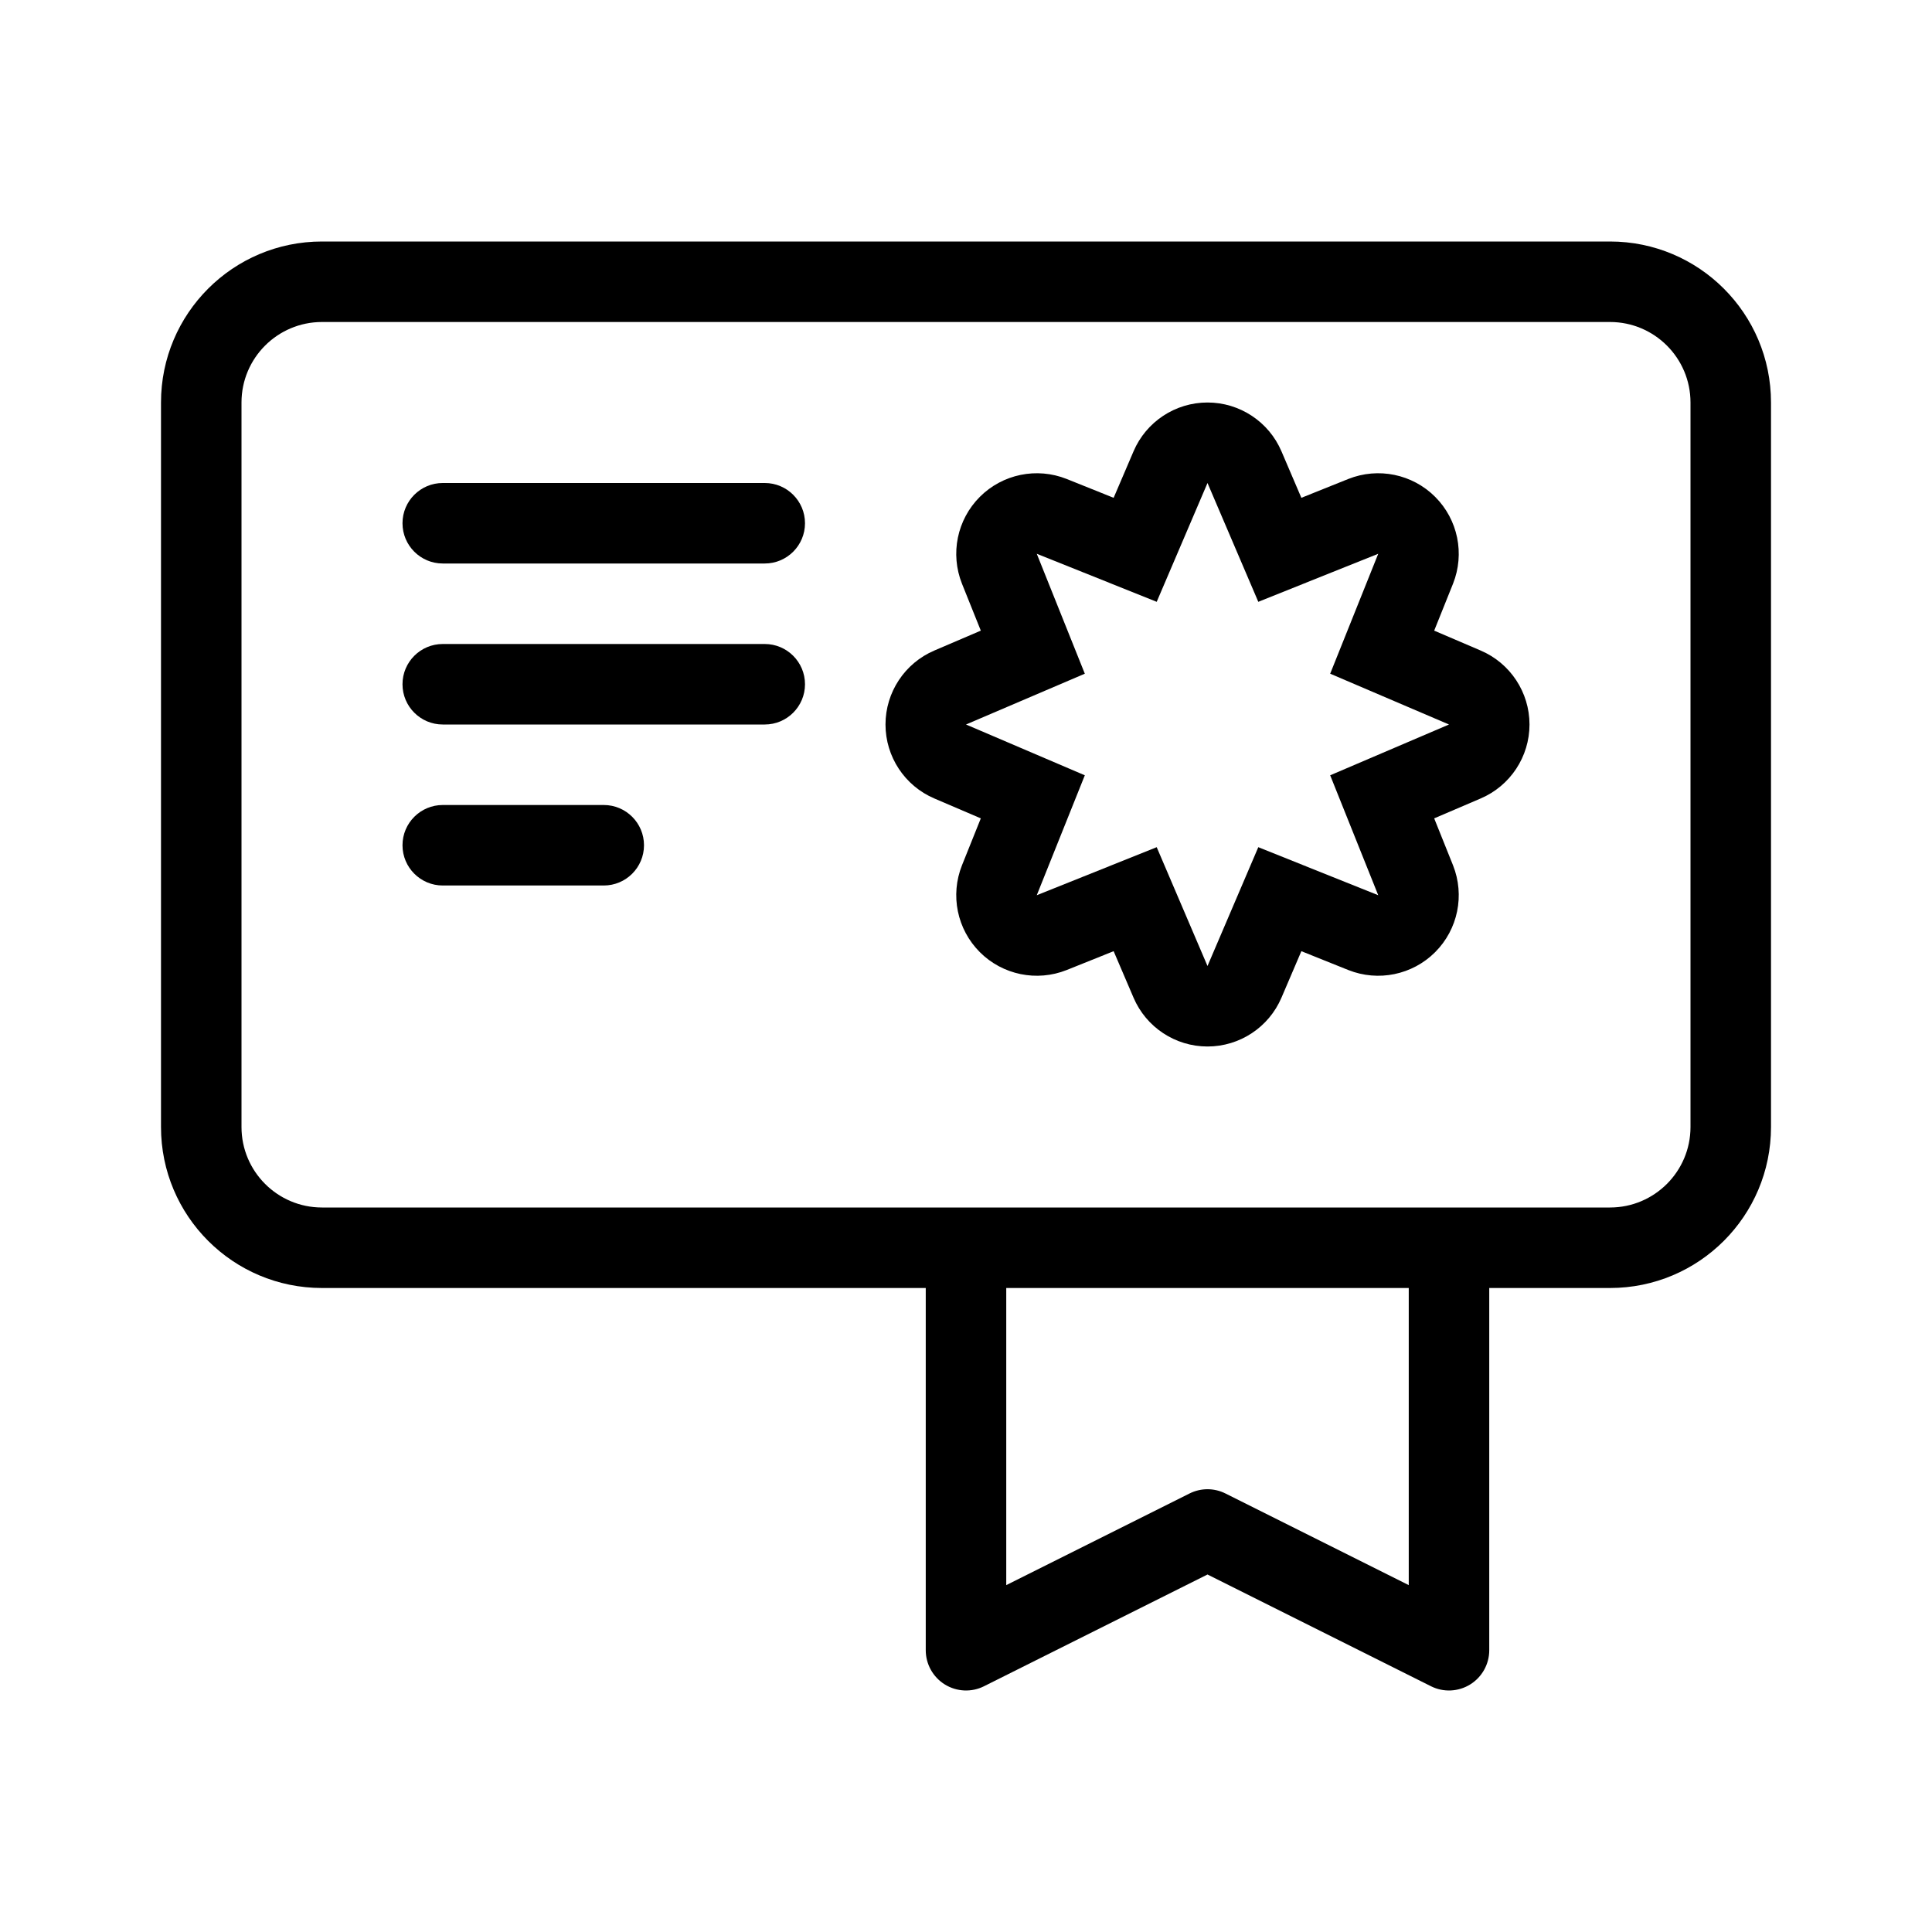 <svg width="24" height="24" viewBox="0 0 24 24" fill="none" xmlns="http://www.w3.org/2000/svg">
<path fill-rule="evenodd" clip-rule="evenodd" d="M14.081 12.393C14.238 12.761 14.6 13 15 13C15.4 13 15.762 12.761 15.919 12.393L16.166 11.816L16.749 12.05C17.121 12.198 17.545 12.111 17.828 11.828C18.111 11.545 18.198 11.121 18.05 10.749L17.816 10.166L18.393 9.919C18.761 9.762 19 9.4 19 9C19 8.6 18.761 8.238 18.393 8.081L17.816 7.834L18.05 7.251C18.198 6.879 18.111 6.455 17.828 6.172C17.545 5.889 17.121 5.802 16.749 5.95L16.166 6.184L15.919 5.607C15.762 5.239 15.4 5 15 5C14.6 5 14.238 5.239 14.081 5.607L13.834 6.184L13.251 5.95C12.879 5.802 12.455 5.889 12.172 6.172C11.889 6.455 11.802 6.879 11.95 7.251L12.184 7.834L11.607 8.081C11.239 8.238 11 8.6 11 9C11 9.4 11.239 9.762 11.607 9.919L12.184 10.166L11.95 10.749C11.802 11.121 11.889 11.545 12.172 11.828C12.455 12.111 12.879 12.198 13.251 12.05L13.834 11.816L14.081 12.393ZM14.369 10.524L15 12L15.631 10.524L17.121 11.121L16.524 9.631L18 9L16.524 8.369L17.121 6.879L15.631 7.476L15 6L14.369 7.476L12.879 6.879L13.476 8.369L12 9L13.476 9.631L12.879 11.121L14.369 10.524Z" fill="black"/>
<path d="M5 6.5C5 6.224 5.224 6 5.5 6H9.5C9.776 6 10 6.224 10 6.5C10 6.776 9.776 7 9.5 7H5.5C5.224 7 5 6.776 5 6.5Z" fill="black"/>
<path d="M5.5 8C5.224 8 5 8.224 5 8.5C5 8.776 5.224 9 5.5 9H9.5C9.776 9 10 8.776 10 8.5C10 8.224 9.776 8 9.5 8H5.5Z" fill="black"/>
<path d="M5 10.5C5 10.224 5.224 10 5.5 10H7.5C7.776 10 8 10.224 8 10.5C8 10.776 7.776 11 7.5 11H5.5C5.224 11 5 10.776 5 10.5Z" fill="black"/>
<path fill-rule="evenodd" clip-rule="evenodd" d="M2 5C2 3.895 2.895 3 4 3H20C21.105 3 22 3.895 22 5V14C22 15.105 21.105 16 20 16H18.5V20.5C18.5 20.673 18.41 20.834 18.263 20.925C18.116 21.016 17.931 21.025 17.776 20.947L15 19.559L12.224 20.947C12.069 21.025 11.884 21.016 11.737 20.925C11.59 20.834 11.5 20.673 11.5 20.5V16H4C2.895 16 2 15.105 2 14V5ZM4 4H20C20.552 4 21 4.448 21 5V14C21 14.552 20.552 15 20 15H4C3.448 15 3 14.552 3 14V5C3 4.448 3.448 4 4 4ZM12.5 16V19.691L14.776 18.553C14.917 18.482 15.083 18.482 15.224 18.553L17.5 19.691V16H12.5Z" fill="black"/>
</svg>
